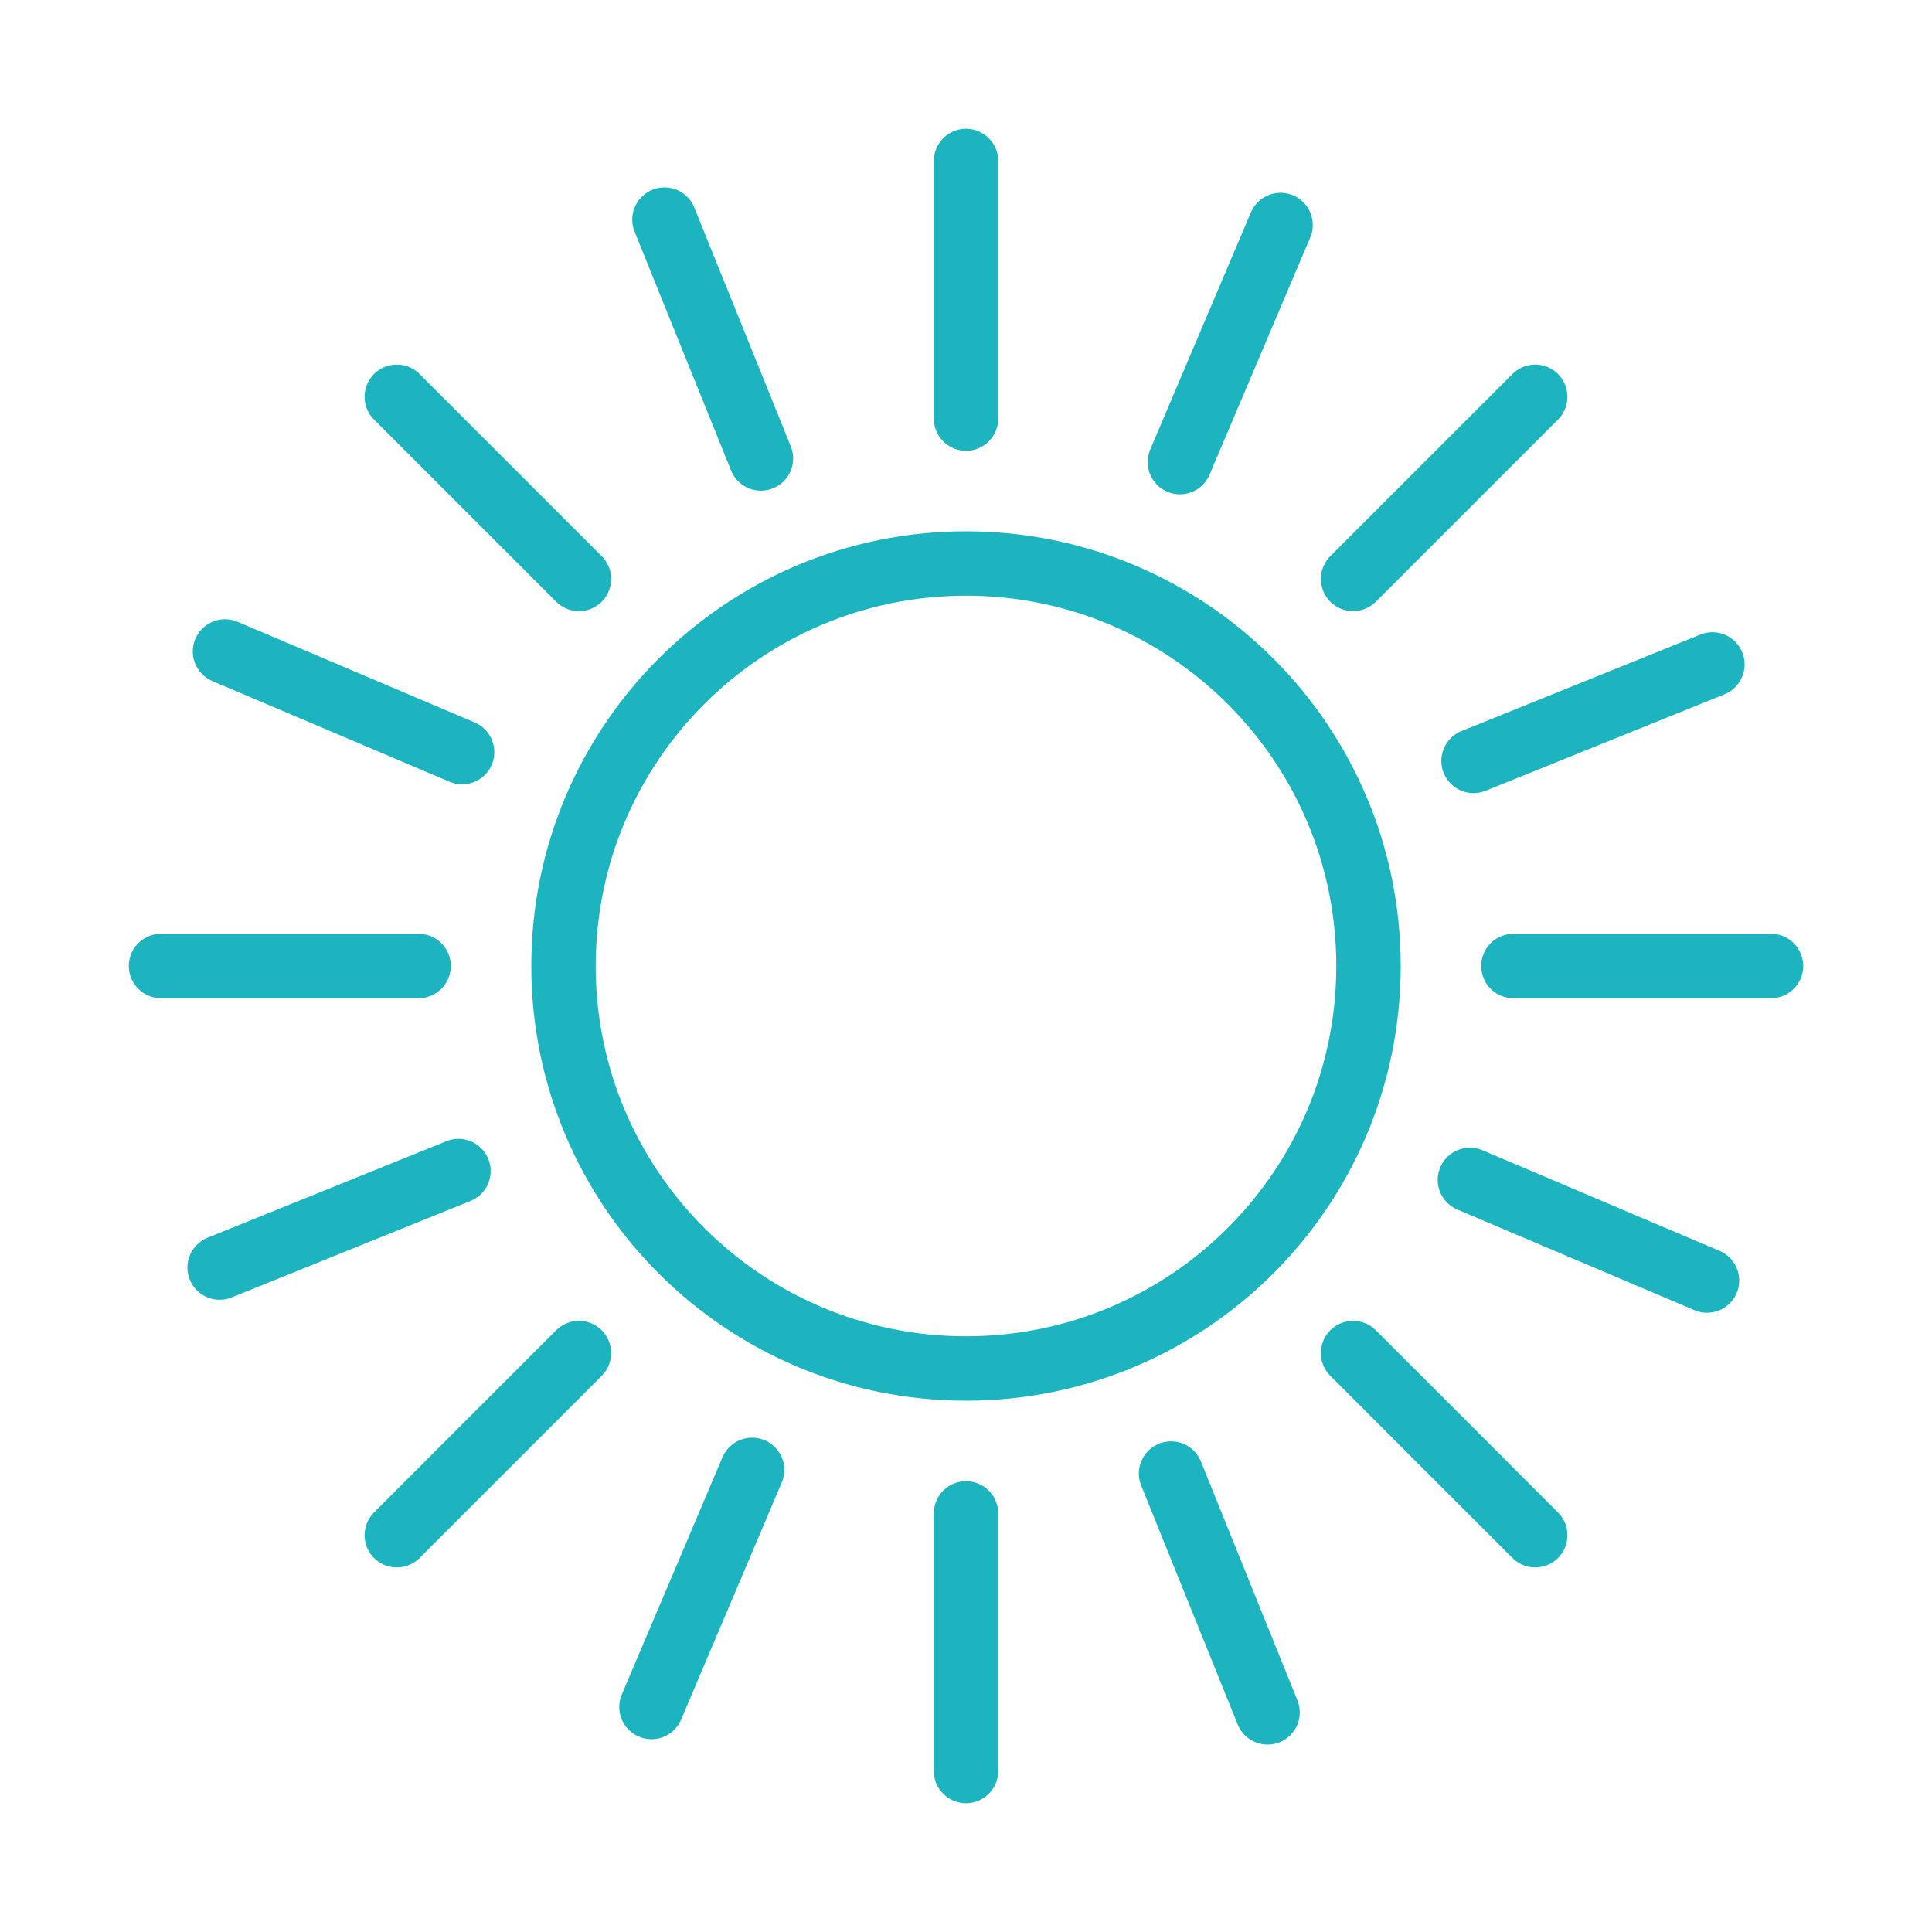 <svg width="120" height="120" viewBox="0 0 120 120" fill="none" xmlns="http://www.w3.org/2000/svg">
<g id="sun">
<g id="sun_2">
<path id="Layer 1" fill-rule="evenodd" clip-rule="evenodd" d="M60 85C73.807 85 85 73.807 85 60C85 46.193 73.807 35 60 35C46.193 35 35 46.193 35 60C35 73.807 46.193 85 60 85Z" stroke="#1BB4BF" stroke-width="4" stroke-linecap="round" stroke-linejoin="round"/>
<path id="Layer 2" d="M60 10V26" stroke="#1BB4BF" stroke-width="4" stroke-linecap="round" stroke-linejoin="round"/>
<path id="Layer 3" d="M60 94V110" stroke="#1BB4BF" stroke-width="4" stroke-linecap="round" stroke-linejoin="round"/>
<path id="Layer 4" d="M110 60H94" stroke="#1BB4BF" stroke-width="4" stroke-linecap="round" stroke-linejoin="round"/>
<path id="Layer 5" d="M26 60H10" stroke="#1BB4BF" stroke-width="4" stroke-linecap="round" stroke-linejoin="round"/>
<path id="Layer 6" d="M95.355 24.645L84.042 35.958" stroke="#1BB4BF" stroke-width="4" stroke-linecap="round" stroke-linejoin="round"/>
<path id="Layer 7" d="M35.958 84.041L24.645 95.355" stroke="#1BB4BF" stroke-width="4" stroke-linecap="round" stroke-linejoin="round"/>
<path id="Layer 8" d="M95.355 95.355L84.042 84.041" stroke="#1BB4BF" stroke-width="4" stroke-linecap="round" stroke-linejoin="round"/>
<path id="Layer 9" d="M35.958 35.958L24.645 24.645" stroke="#1BB4BF" stroke-width="4" stroke-linecap="round" stroke-linejoin="round"/>
<path id="Layer 10" d="M41.27 13.641L47.263 28.476" stroke="#1BB4BF" stroke-width="4" stroke-linecap="round" stroke-linejoin="round"/>
<path id="Layer 11" d="M72.737 91.524L78.73 106.359" stroke="#1BB4BF" stroke-width="4" stroke-linecap="round" stroke-linejoin="round"/>
<path id="Layer 12" d="M106.359 41.27L91.524 47.263" stroke="#1BB4BF" stroke-width="4" stroke-linecap="round" stroke-linejoin="round"/>
<path id="Layer 13" d="M28.476 72.737L13.641 78.731" stroke="#1BB4BF" stroke-width="4" stroke-linecap="round" stroke-linejoin="round"/>
<path id="Layer 14" d="M79.537 13.975L73.285 28.703" stroke="#1BB4BF" stroke-width="4" stroke-linecap="round" stroke-linejoin="round"/>
<path id="Layer 15" d="M46.715 91.297L40.464 106.025" stroke="#1BB4BF" stroke-width="4" stroke-linecap="round" stroke-linejoin="round"/>
<path id="Layer 16" d="M106.025 79.536L91.297 73.285" stroke="#1BB4BF" stroke-width="4" stroke-linecap="round" stroke-linejoin="round"/>
<path id="Layer 17" d="M28.703 46.715L13.975 40.463" stroke="#1BB4BF" stroke-width="4" stroke-linecap="round" stroke-linejoin="round"/>
</g>
</g>
</svg>
